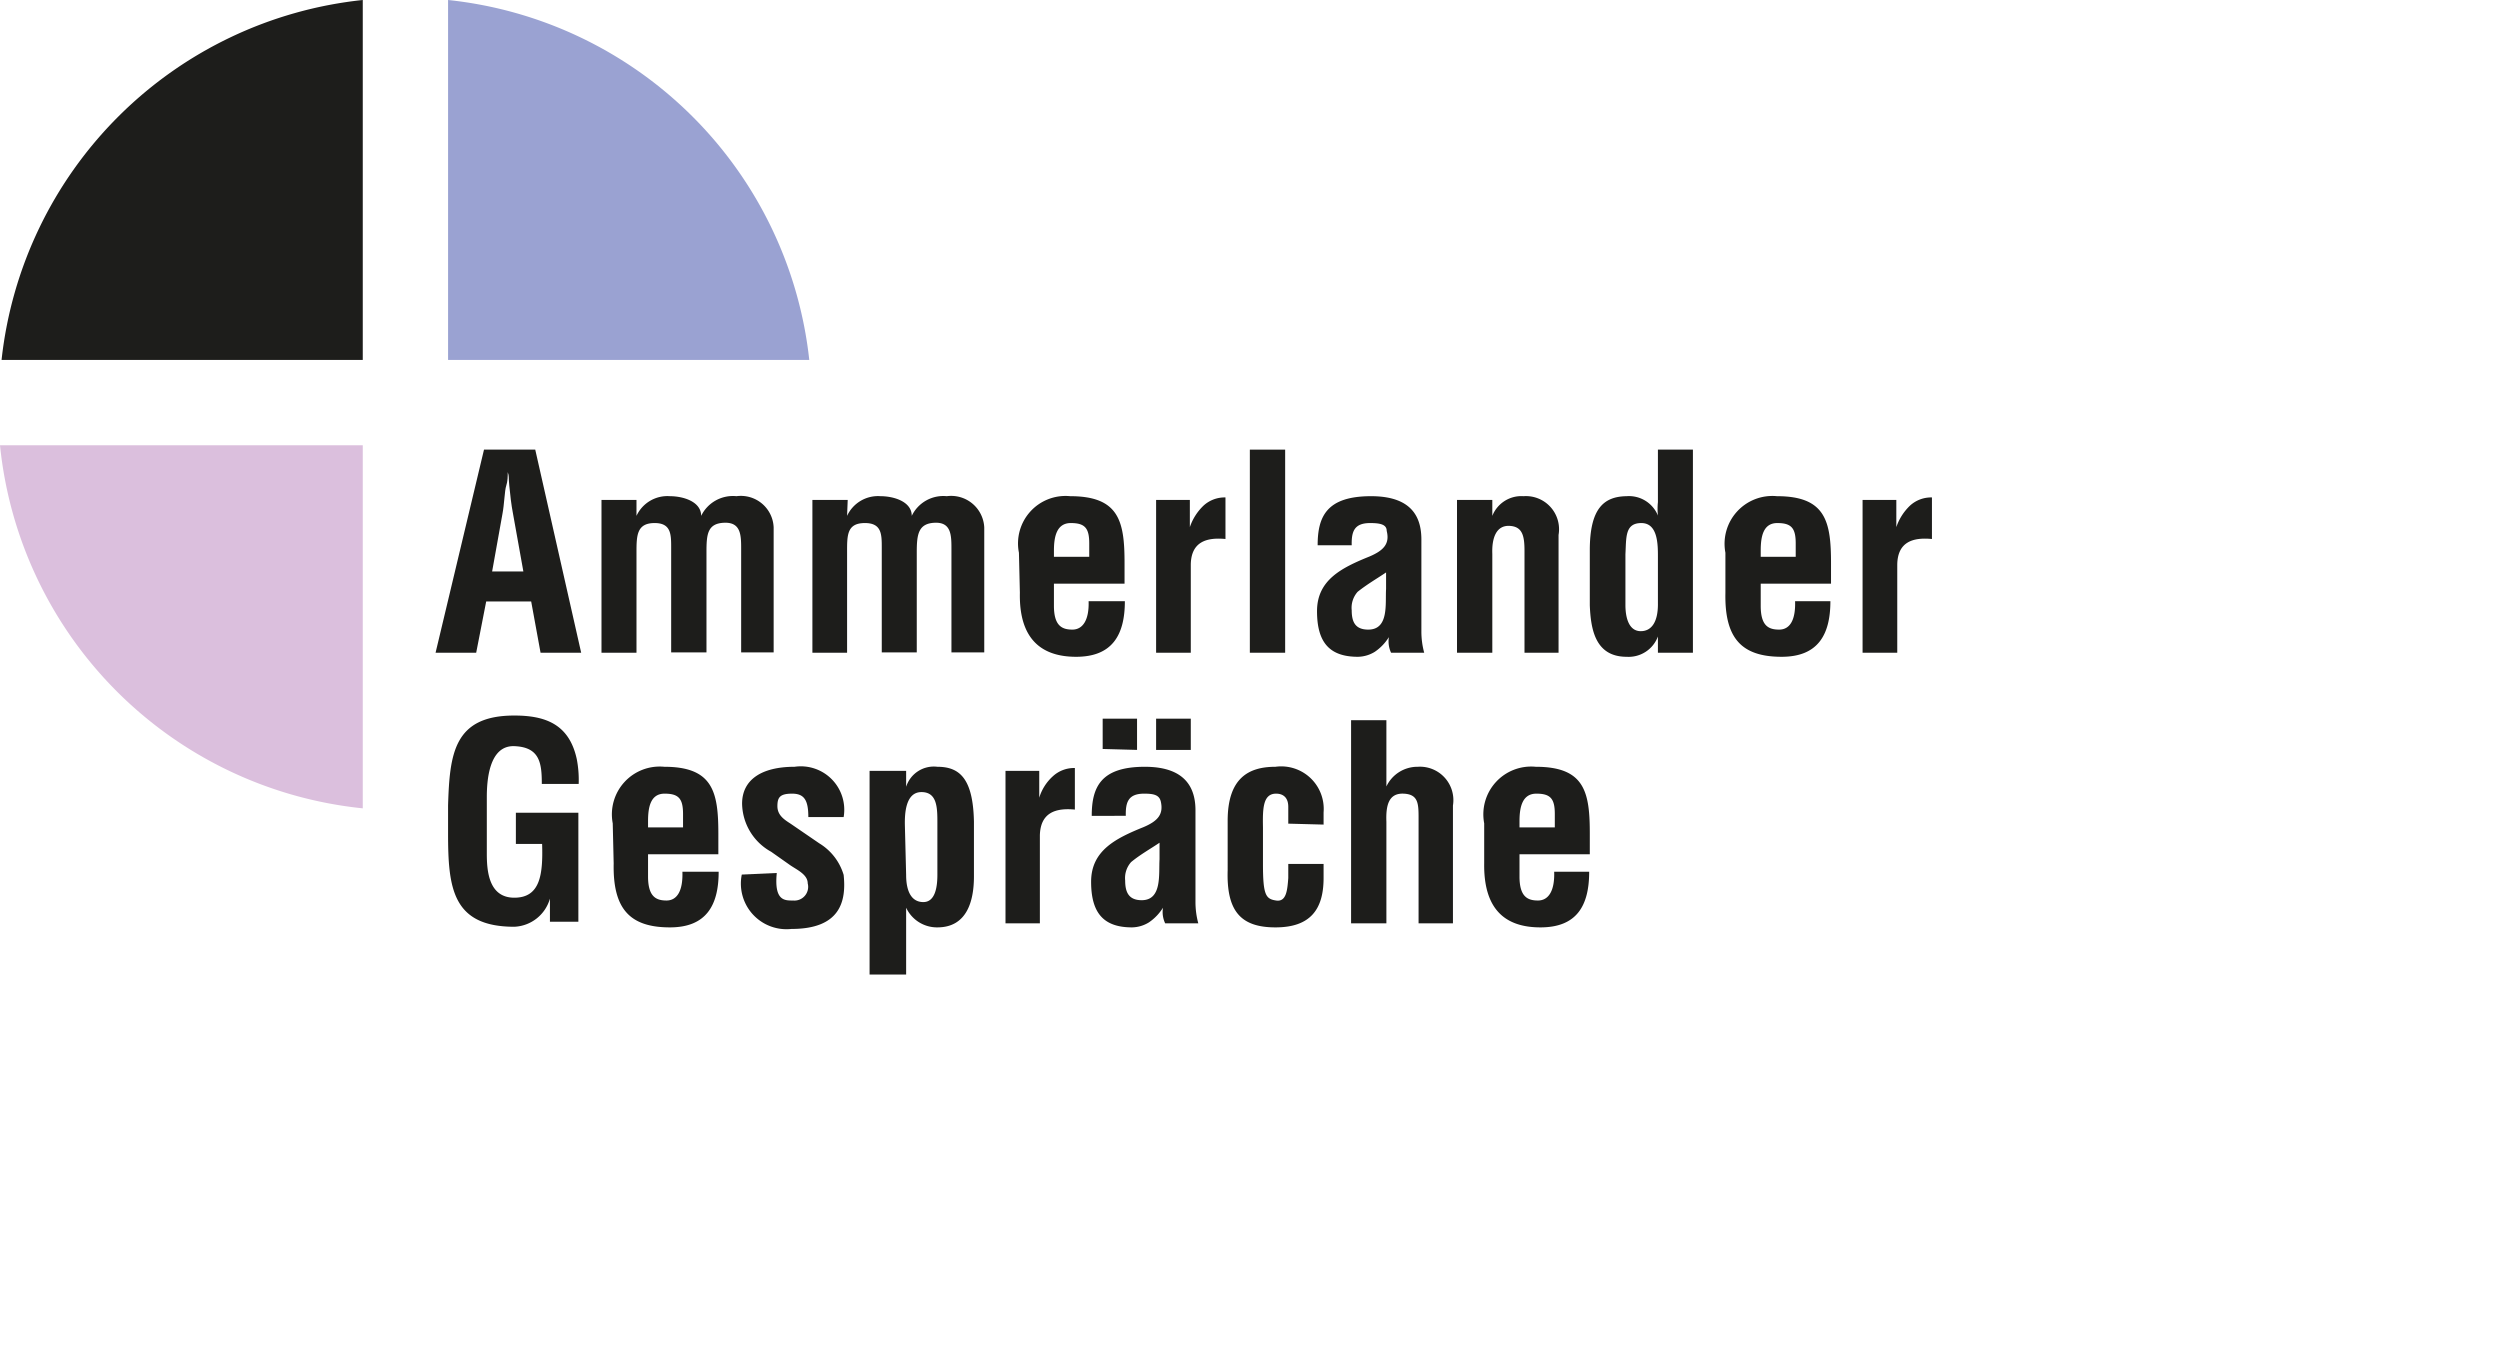 <svg xmlns="http://www.w3.org/2000/svg" viewBox="0 0 80.01 43.38"><defs><style>.cls-1{fill:#1d1d1b;}.cls-2{fill:#dbbfdd;}.cls-3{fill:#9aa2d2;}.cls-4{fill:none;}</style></defs><title>Element 17</title><g id="Ebene_2" data-name="Ebene 2"><g id="Ebene_1-2" data-name="Ebene 1"><path class="cls-1" d="M13.94,20.89l1.55-6.5h1.64l1.47,6.5H17.3L17,19.25H15.56l-.32,1.64Zm1.81-2.6h1l-.33-1.84c-.06-.31-.09-.6-.12-.9s0-.3-.05-.44h0c0,.14,0,.29-.05.44s-.06.59-.12.9Z"/><path class="cls-1" d="M20.37,16.51h0a1.09,1.09,0,0,1,1.07-.63c.42,0,1,.17,1,.63h0a1.13,1.13,0,0,1,1.13-.63,1.05,1.05,0,0,1,1.19,1v4H23.72v-3.3c0-.44,0-.87-.54-.85s-.57.37-.57.94v3.21H21.48V17.53c0-.43,0-.8-.55-.79s-.56.4-.56.94v3.21H19.25V16h1.12Z"/><path class="cls-1" d="M27.11,16.51h0a1.09,1.09,0,0,1,1.07-.63c.42,0,1,.17,1,.63h0a1.12,1.12,0,0,1,1.12-.63,1.06,1.06,0,0,1,1.2,1v4H30.45v-3.3c0-.44,0-.87-.53-.85s-.58.37-.58.94v3.21H28.22V17.53c0-.43,0-.8-.56-.79s-.55.4-.55.94v3.21H26V16h1.13Z"/><path class="cls-1" d="M32.61,17.69a1.52,1.52,0,0,1,1.64-1.81c1.57,0,1.74.81,1.74,2.14v.66H33.73v.71c0,.64.26.76.59.76s.54-.3.52-.91H36c0,1.09-.41,1.78-1.56,1.78s-1.83-.61-1.8-2.05Zm2.25.13v-.43c0-.49-.14-.65-.59-.65s-.54.43-.54.88v.2Z"/><path class="cls-1" d="M38.08,16.87h0a1.71,1.71,0,0,1,.44-.69,1,1,0,0,1,.7-.26v1.33c-.62-.06-1.1.1-1.11.82v2.82H37V16h1.08Z"/><path class="cls-1" d="M40,20.89v-6.5h1.13v6.5Z"/><path class="cls-1" d="M44.52,20.89a.86.86,0,0,1-.07-.5h0a1.56,1.56,0,0,1-.45.47,1.06,1.06,0,0,1-.54.16c-.91,0-1.31-.46-1.31-1.46s.79-1.39,1.68-1.75c.47-.2.65-.42.55-.82,0-.21-.22-.25-.53-.25-.51,0-.6.27-.59.71H42.17c0-.92.29-1.57,1.71-1.57s1.62.8,1.61,1.44v2.89a2.59,2.59,0,0,0,.09.68Zm-.16-2.57c-.28.19-.61.38-.91.62a.77.77,0,0,0-.19.59c0,.37.11.62.53.62.67,0,.54-.84.57-1.3Z"/><path class="cls-1" d="M47.76,16.51h0a1,1,0,0,1,1-.63,1.06,1.06,0,0,1,1.12,1.24v3.77H48.79V17.63c0-.47-.06-.78-.48-.8s-.57.38-.55.9v3.16H46.63V16h1.13Z"/><path class="cls-1" d="M53.06,20.37h0a1,1,0,0,1-1,.65c-1,0-1.15-.87-1.18-1.65V17.61c0-1.34.45-1.72,1.18-1.73a1,1,0,0,1,1,.62h0a2.12,2.12,0,0,1,0-.43V14.39h1.12v6.5H53.06Zm0-2.55c0-.39,0-1.08-.53-1.08s-.48.46-.51,1v1.62c0,.47.14.84.49.84s.55-.3.55-.86Z"/><path class="cls-1" d="M55.22,17.69a1.53,1.53,0,0,1,1.65-1.81c1.56,0,1.73.81,1.73,2.14v.66H56.35v.71c0,.64.25.76.59.76s.53-.3.51-.91h1.13c0,1.09-.41,1.78-1.56,1.78-1.3,0-1.83-.61-1.8-2.05Zm2.25.13v-.43c0-.49-.14-.65-.59-.65s-.53.43-.53.88v.2Z"/><path class="cls-1" d="M60.69,16.87h0a1.71,1.71,0,0,1,.44-.69,1,1,0,0,1,.7-.26v1.33c-.62-.06-1.1.1-1.11.82v2.82H59.61V16h1.08Z"/><path class="cls-1" d="M14.34,25.78c.05-1.65.18-2.88,2.12-2.88,1,0,1.76.28,2,1.4a3.51,3.51,0,0,1,.06.79H17.34c0-.66-.06-1.18-.88-1.21s-.88,1.13-.88,1.63v1.81c0,.53.05,1.41.88,1.41s.92-.74.89-1.72h-.84v-1h2v3.49h-.91v-.74h0a1.24,1.24,0,0,1-1.14.9c-2,0-2.12-1.27-2.12-3Z"/><path class="cls-1" d="M19.61,26.35a1.53,1.53,0,0,1,1.65-1.81c1.56,0,1.73.81,1.73,2.14v.66H20.74v.71c0,.64.25.77.59.77s.53-.31.51-.92H23c0,1.09-.41,1.78-1.56,1.78-1.3,0-1.83-.61-1.8-2.05Zm2.25.13v-.43c0-.49-.14-.65-.59-.65s-.53.43-.53.88v.2Z"/><path class="cls-1" d="M24.86,27.94c-.09.9.26.88.52.88a.44.44,0,0,0,.47-.55c0-.28-.34-.43-.56-.58l-.61-.43a1.79,1.79,0,0,1-.93-1.54c0-.75.6-1.18,1.68-1.18A1.39,1.39,0,0,1,27,26.15H25.87c0-.54-.13-.75-.52-.75s-.47.12-.47.4.2.42.42.56l.92.63A1.77,1.77,0,0,1,27,28c.09.85-.11,1.73-1.67,1.73a1.46,1.46,0,0,1-1.59-1.74Z"/><path class="cls-1" d="M29,25.18h0a.93.93,0,0,1,1-.64c.73,0,1.14.4,1.17,1.75v1.76c0,.78-.22,1.63-1.17,1.63a1.09,1.09,0,0,1-1-.63h0v2.14H27.83V24.67H29ZM29,28c0,.56.19.87.55.87S30,28.44,30,28V26.35c0-.49,0-1-.51-1s-.54.69-.53,1.08Z"/><path class="cls-1" d="M33.26,25.53h0a1.52,1.52,0,0,1,.44-.69,1,1,0,0,1,.7-.26v1.33c-.62-.06-1.1.1-1.12.82v2.82H32.18V24.67h1.08Z"/><path class="cls-1" d="M37.29,29.55a.85.85,0,0,1-.07-.5h0a1.56,1.56,0,0,1-.45.47,1.06,1.06,0,0,1-.54.16c-.91,0-1.31-.46-1.31-1.46s.79-1.39,1.68-1.75c.47-.2.64-.42.55-.82-.05-.21-.23-.25-.53-.25-.51,0-.6.27-.59.71H34.94c0-.92.29-1.57,1.7-1.57s1.63.8,1.62,1.44v2.89a2.59,2.59,0,0,0,.09.68Zm-2-5.58V23h1.1v1Zm1.82,3c-.28.19-.62.38-.91.62a.77.77,0,0,0-.19.59c0,.37.11.63.53.63.66,0,.54-.85.57-1.31ZM37,24V23h1.11v1Z"/><path class="cls-1" d="M41.23,26.36v-.54c0-.27-.14-.42-.39-.42-.43,0-.43.5-.42,1.09v1.16c0,1,.09,1.12.42,1.17s.36-.33.39-.72v-.45h1.13v.45c0,1-.42,1.58-1.54,1.58s-1.57-.53-1.53-1.83V26.27c0-1.37.67-1.73,1.53-1.73A1.36,1.36,0,0,1,42.36,26v.39Z"/><path class="cls-1" d="M43.24,29.55v-6.5h1.13v2.12h0a1.1,1.1,0,0,1,1-.63,1.07,1.07,0,0,1,1.13,1.24v3.77H45.4V26.21c0-.48,0-.79-.48-.81s-.57.38-.55.9v3.25Z"/><path class="cls-1" d="M47.5,26.35a1.53,1.53,0,0,1,1.65-1.81c1.57,0,1.73.81,1.73,2.14v.66H48.63v.71c0,.64.25.77.59.77s.54-.31.52-.92h1.12c0,1.09-.4,1.78-1.56,1.78s-1.82-.61-1.8-2.05Zm2.26.13v-.43c0-.49-.14-.65-.59-.65s-.54.43-.54.88v.2Z"/><path class="cls-2" d="M0,14.25A13,13,0,0,0,11.61,25.87V14.25Z"/><path class="cls-1" d="M11.61,0A13,13,0,0,0,.05,11.52H11.61Z"/><path class="cls-3" d="M25.9,11.52A13,13,0,0,0,14.34,0V11.52Z"/><rect class="cls-4" width="80.01" height="43.38"/></g></g></svg>